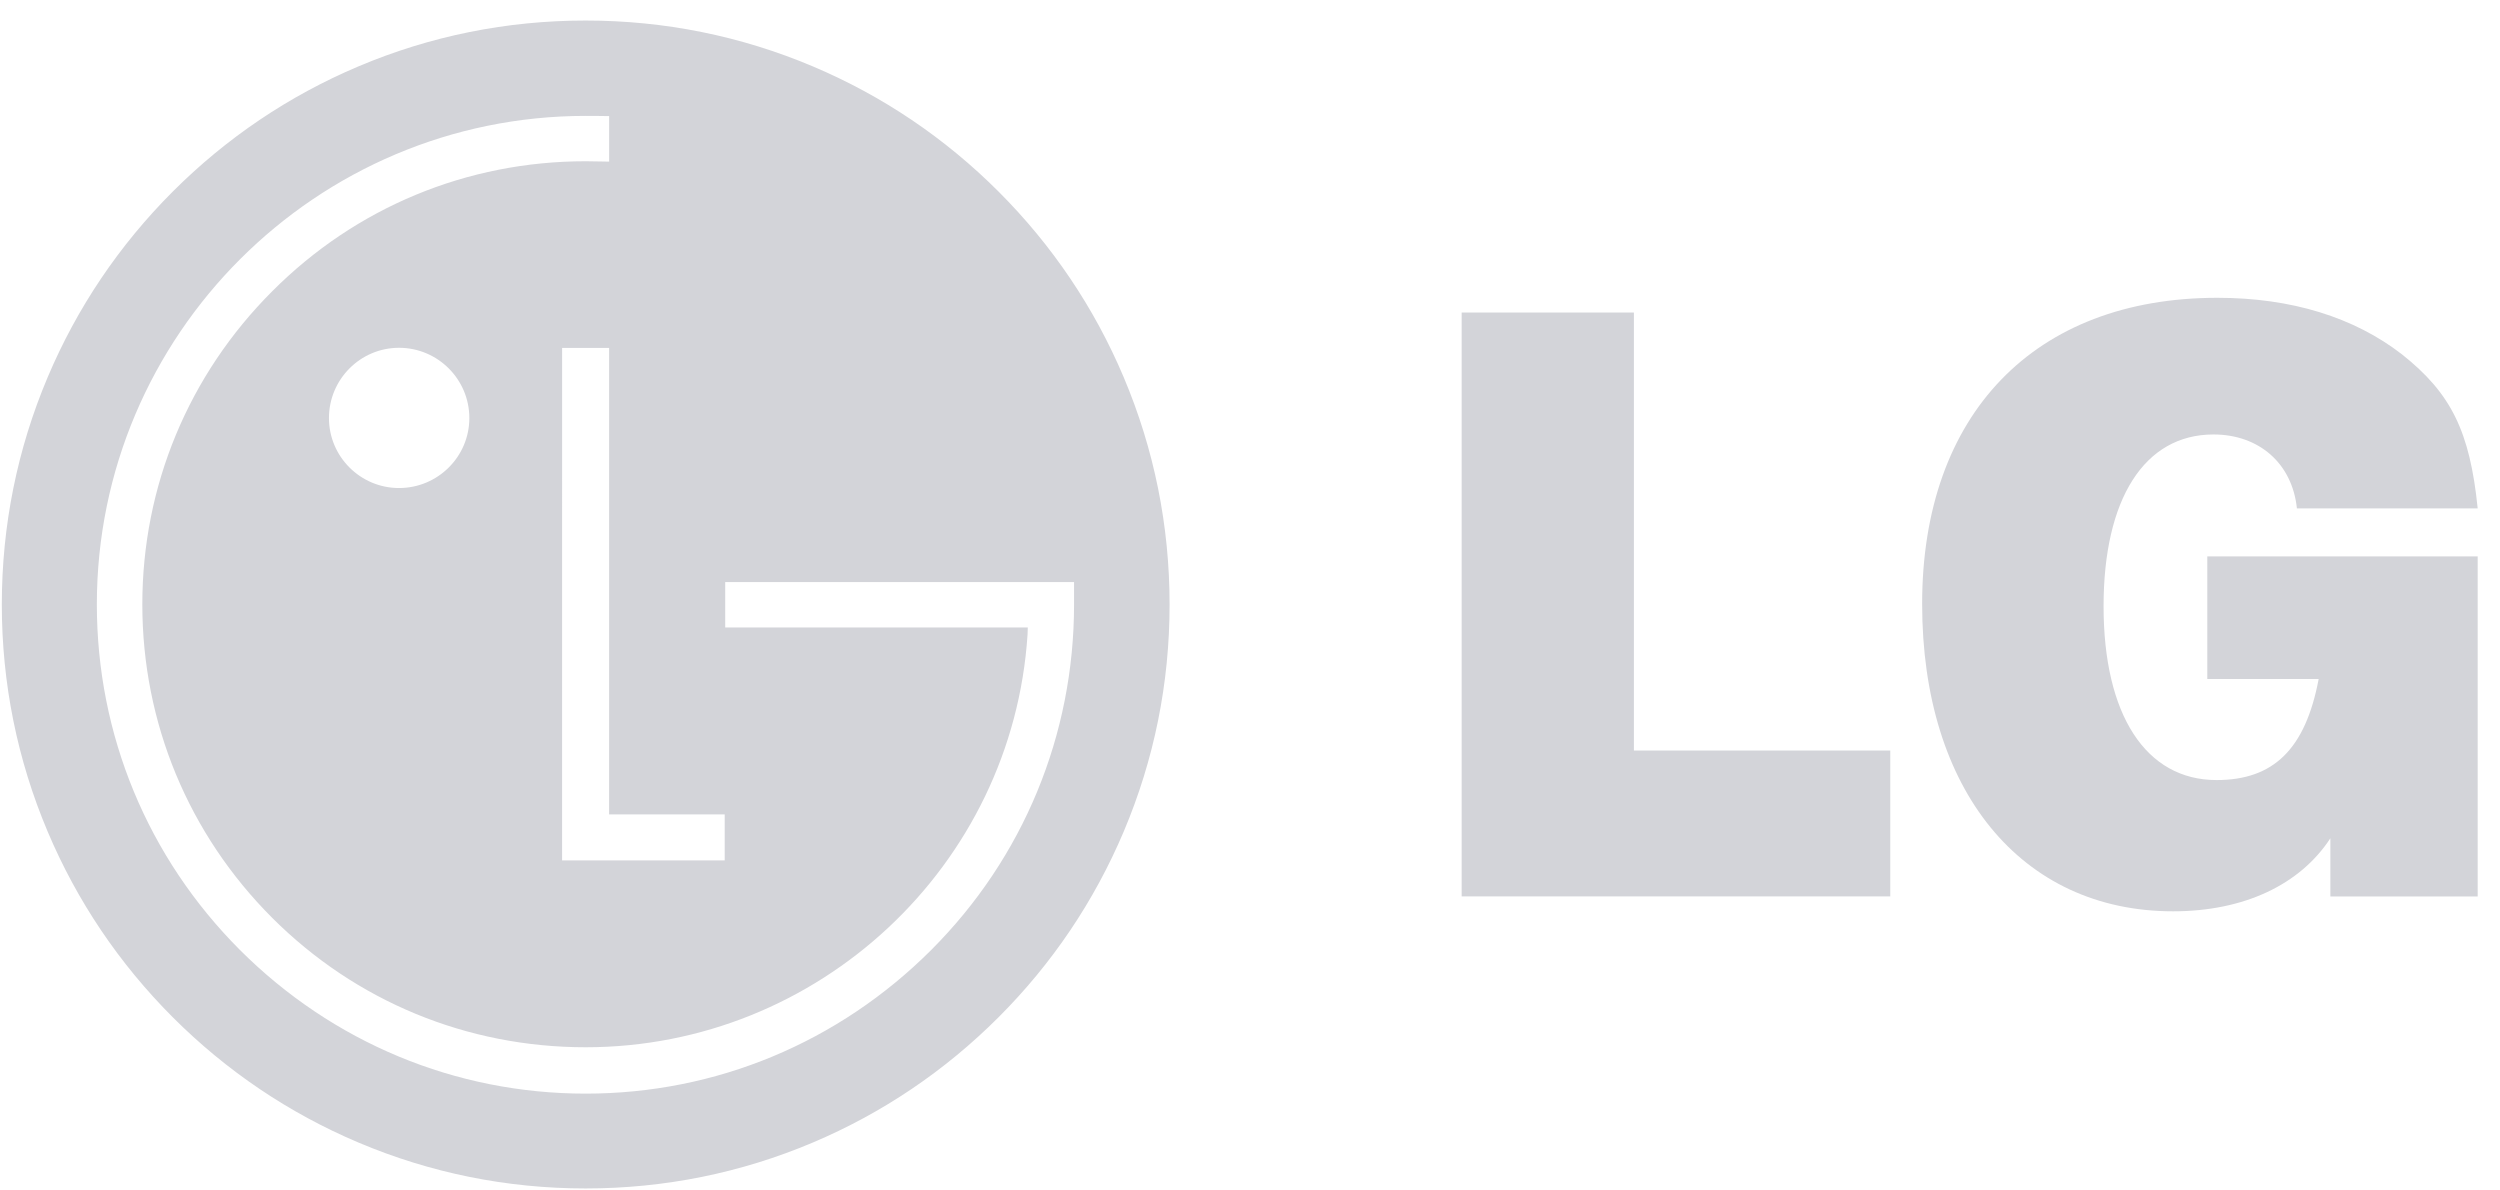 <?xml version="1.0" encoding="UTF-8"?>
<svg id="SVGDoc" width="84" height="40" xmlns="http://www.w3.org/2000/svg" version="1.1" xmlns:xlink="http://www.w3.org/1999/xlink" xmlns:avocode="https://avocode.com/" viewBox="0 0 84 40"><defs></defs><desc>Generated with Avocode.</desc><g><g><title>layer1</title><g><title>Subtraction 2</title><path d="M15.77,14.047c0,1.296 -1.059,2.351 -2.362,2.351c-1.299,0 -2.355,-1.055 -2.355,-2.351c0,-1.302 1.056,-2.361 2.355,-2.361c1.302,0 2.362,1.059 2.362,2.361zM18.887,11.69h1.579v15.674h3.884v1.546h-5.464zM19.677,3.895c0.201,0 0.574,0 0.79,0.006v1.53l-0.188,-0.004l-0.011,-0c-0.206,-0.004 -0.461,-0.009 -0.59,-0.009c-3.984,0 -7.723,1.551 -10.529,4.366c-2.816,2.814 -4.367,6.551 -4.367,10.523c0,3.979 1.551,7.721 4.367,10.536c2.804,2.802 6.543,4.345 10.529,4.345c7.823,0 14.345,-6.093 14.848,-13.873c0,-0.014 0.001,-0.049 0.003,-0.089l0.001,-0.033c0.002,-0.049 0.003,-0.096 0.003,-0.111h-10.166v-1.525h11.721v0.751c0,4.388 -1.703,8.51 -4.796,11.608c-3.115,3.115 -7.24,4.83 -11.614,4.83c-4.375,0 -8.501,-1.715 -11.619,-4.83c-3.098,-3.104 -4.805,-7.226 -4.805,-11.608c0,-9.051 7.368,-16.414 16.424,-16.414zM27.314,38.388c2.336,-0.989 4.434,-2.405 6.237,-4.208c1.802,-1.802 3.216,-3.901 4.205,-6.237c1.023,-2.418 1.542,-4.985 1.542,-7.63c0,-2.649 -0.519,-5.219 -1.542,-7.639c-0.988,-2.337 -2.403,-4.435 -4.205,-6.237c-1.802,-1.802 -3.9,-3.217 -6.237,-4.205c-2.419,-1.023 -4.989,-1.542 -7.638,-1.542c-2.649,0 -5.218,0.519 -7.636,1.542c-2.336,0.988 -4.433,2.403 -6.235,4.205c-1.801,1.802 -3.215,3.9 -4.203,6.237c-1.023,2.419 -1.541,4.989 -1.541,7.639c0,2.645 0.519,5.212 1.541,7.63c0.988,2.336 2.402,4.434 4.203,6.237c1.802,1.803 3.899,3.219 6.235,4.208c2.419,1.024 4.988,1.544 7.636,1.544c2.648,0 5.218,-0.519 7.638,-1.544z" fill="#d3d4d9" fill-opacity="1"></path></g><g><title>path2504</title><path d="M49.112,10.502v0h5.787v0v14.717v0h8.614v0v4.901v0h-14.401v0v-19.618v0" fill="#d3d4d9" fill-opacity="1"></path></g><g><title>path2506</title><path d="M78.3,28.167c-1.021,1.561 -2.905,2.453 -5.285,2.453c-5.108,0 -8.431,-4.071 -8.431,-10.33c0,-6.367 3.766,-10.284 9.921,-10.284c2.487,0 4.595,0.655 6.206,1.904c1.649,1.309 2.277,2.587 2.539,5.171h-6.074c-0.158,-1.519 -1.283,-2.483 -2.802,-2.483c-2.328,0 -3.694,2.17 -3.694,5.772c0,3.65 1.419,5.84 3.797,5.84c1.914,0 2.985,-1.04 3.43,-3.395h-3.742v0v-4.121v0h9.085v0v11.428v0h-4.95v0v-1.953v0" fill="#d3d4d9" fill-opacity="1"></path></g></g></g></svg>